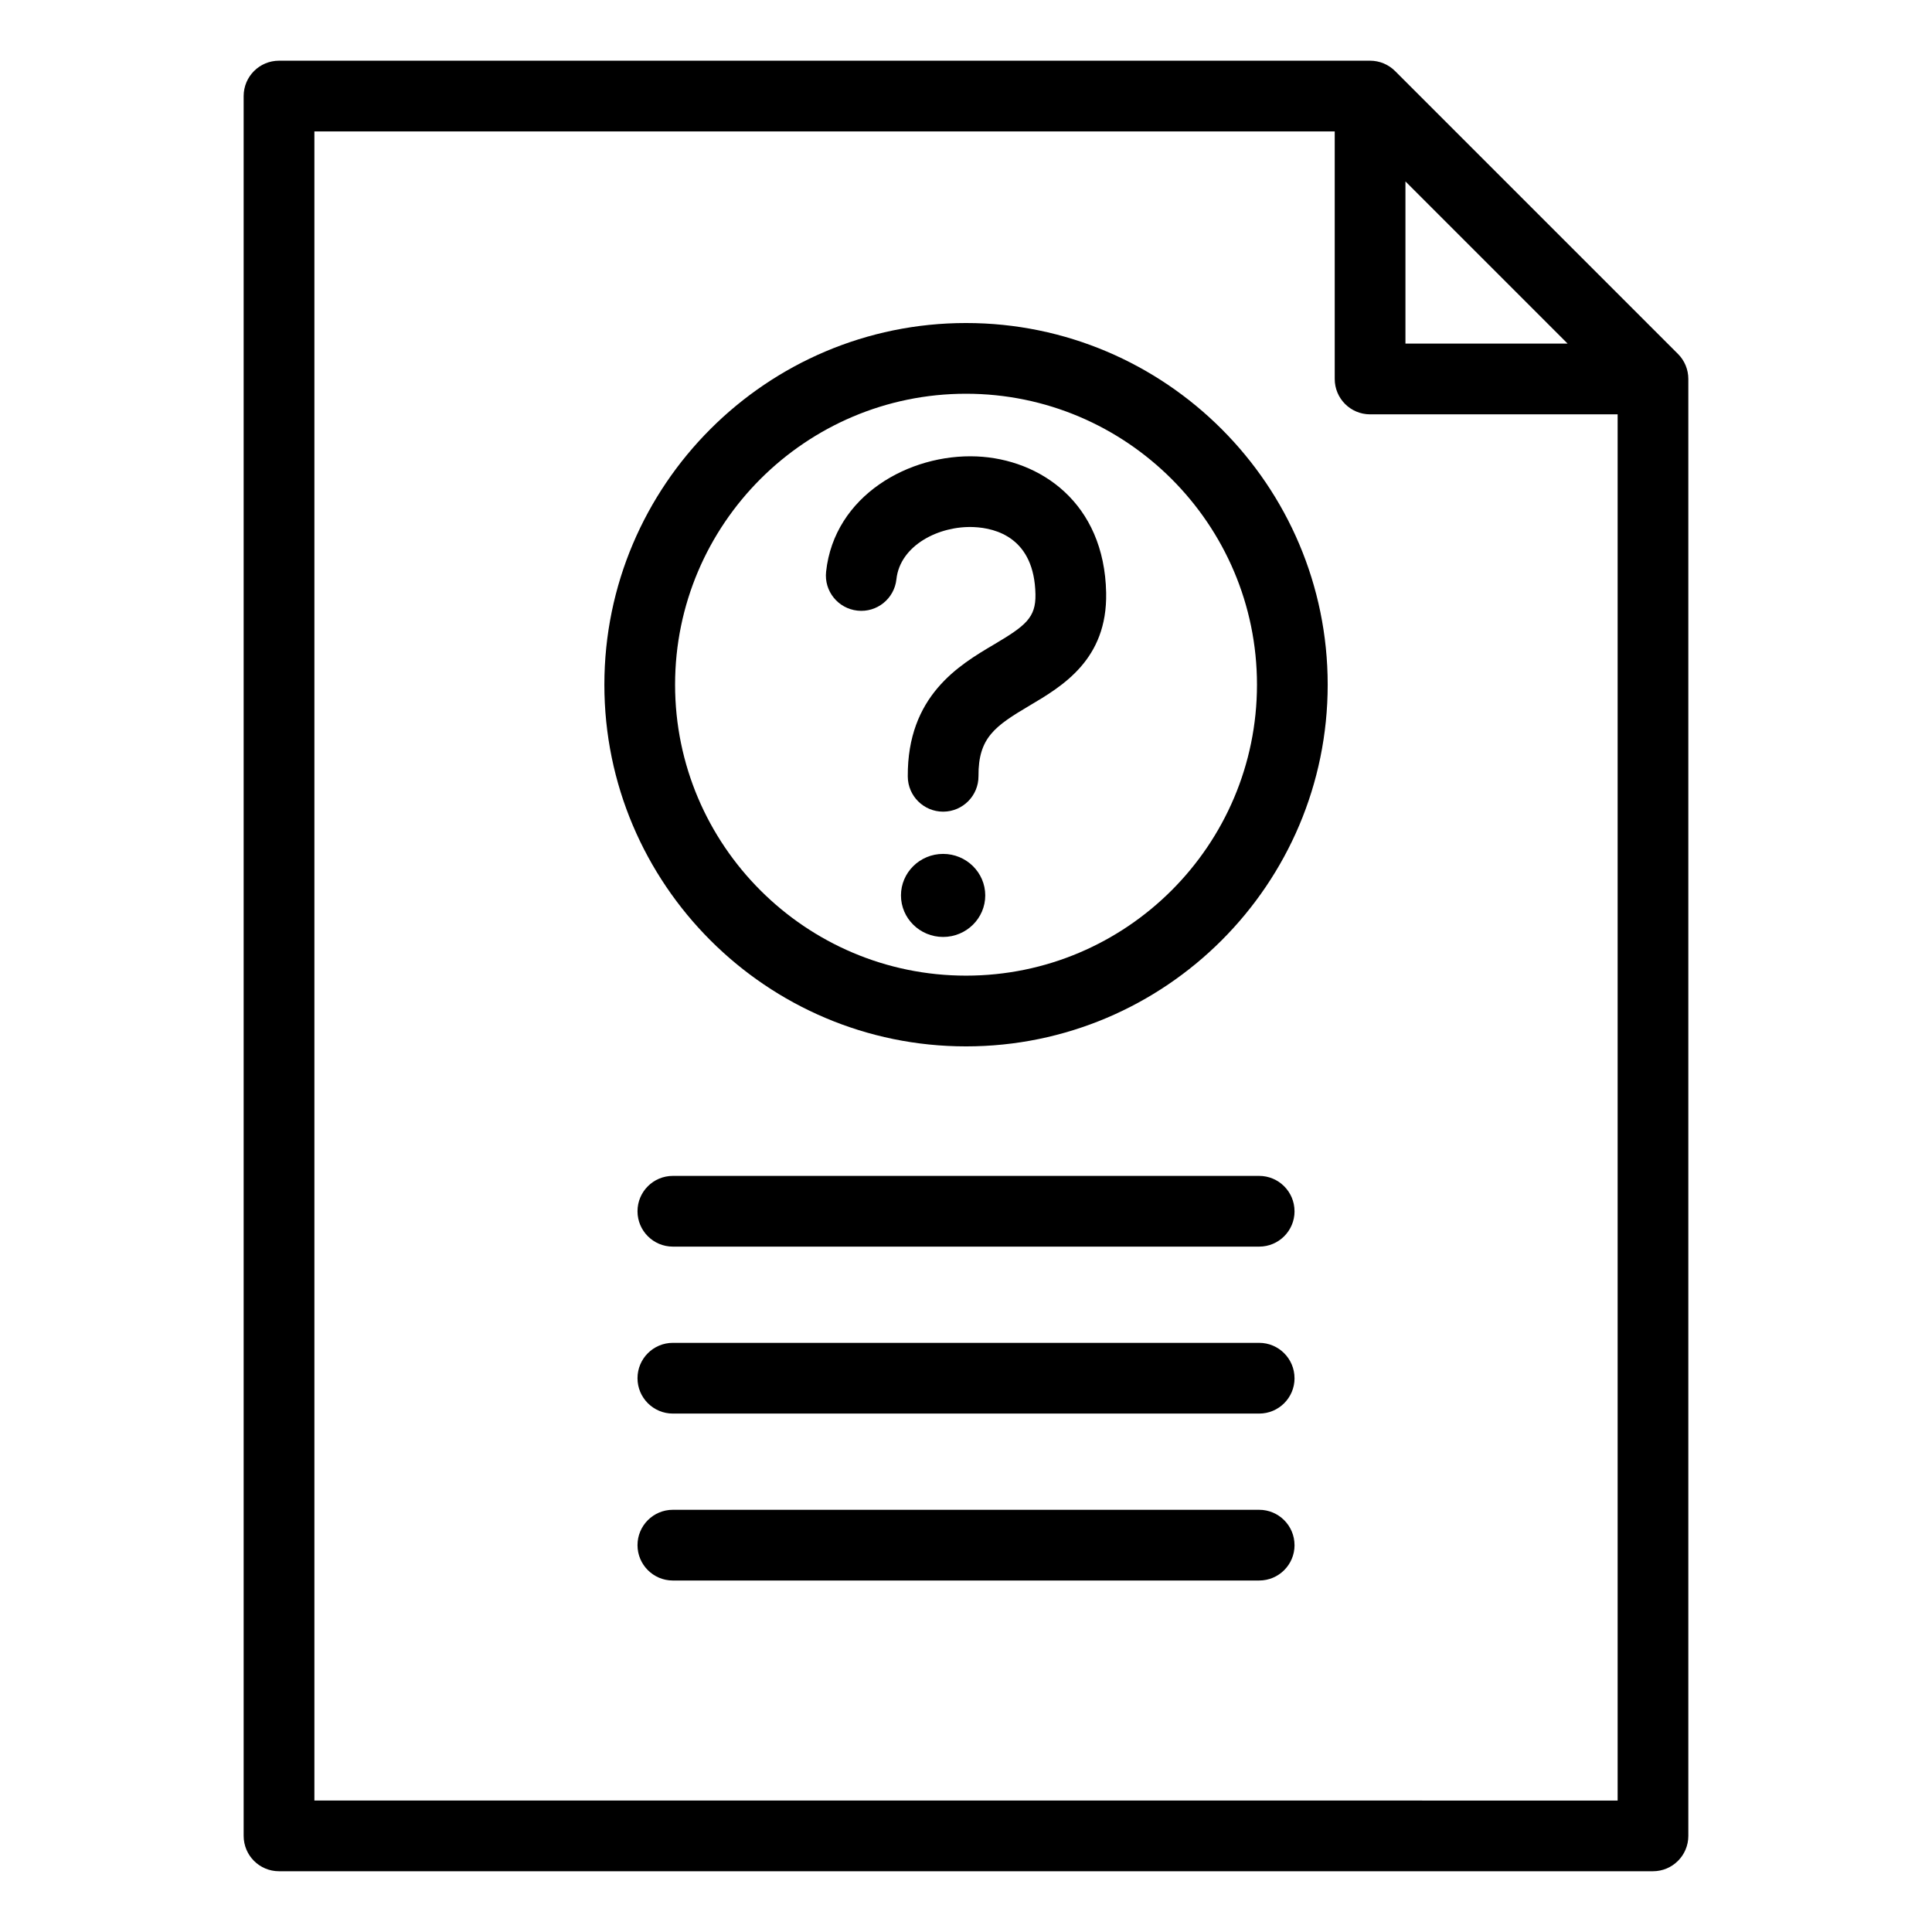 <?xml version="1.0" encoding="UTF-8"?>
<!-- Uploaded to: ICON Repo, www.iconrepo.com, Generator: ICON Repo Mixer Tools -->
<svg fill="#000000" width="800px" height="800px" version="1.1" viewBox="144 144 512 512" xmlns="http://www.w3.org/2000/svg">
 <path d="m588.68 237.8-74.969-74.969c-1.758-1.758-4.141-2.746-6.629-2.746h-289.14c-5.176 0-9.371 4.199-9.371 9.371v461.07c0 5.176 4.191 9.371 9.371 9.371h364.11c5.176 0 9.371-4.199 9.371-9.371v-386.11c0-2.481-0.988-4.867-2.746-6.625zm-72.223-45.719 42.977 42.977h-42.977zm-289.14 429.08v-442.33h270.4v65.602c0 5.176 4.191 9.371 9.371 9.371h65.602v367.36zm259.75-111.92c0 5.176-4.191 9.371-9.371 9.371h-155.38c-5.176 0-9.371-4.199-9.371-9.371 0-5.176 4.191-9.371 9.371-9.371h155.37c5.176-0.004 9.375 4.195 9.375 9.371zm0 44.238c0 5.176-4.191 9.371-9.371 9.371l-155.38 0.004c-5.176 0-9.371-4.199-9.371-9.371 0-5.176 4.191-9.371 9.371-9.371h155.37c5.176 0 9.375 4.195 9.375 9.367zm0-88.484c0 5.176-4.191 9.371-9.371 9.371h-155.38c-5.176 0-9.371-4.199-9.371-9.371 0-5.176 4.191-9.371 9.371-9.371h155.37c5.176 0.004 9.375 4.195 9.375 9.371zm-87.059-235.39c-52.852 0-95.844 42.996-95.844 95.844-0.004 52.848 42.988 95.852 95.844 95.852 52.848 0 95.844-42.996 95.844-95.844 0-52.852-42.996-95.852-95.844-95.852zm0 172.95c-42.516 0-77.105-34.59-77.105-77.105 0-42.516 34.59-77.105 77.105-77.105s77.105 34.59 77.105 77.105c-0.004 42.52-34.594 77.105-77.105 77.105zm37.133-101.43c0.34 17.648-11.578 24.703-20.277 29.852-9.203 5.449-13.625 8.516-13.555 18.684 0.035 5.176-4.129 9.398-9.305 9.438h-0.066c-5.144 0-9.336-4.152-9.367-9.305-0.148-21.391 13.633-29.547 22.754-34.945 8.477-5.012 11.203-7.16 11.082-13.355-0.289-14.883-10.371-17.551-16.359-17.812-9.105-0.402-19.512 4.769-20.488 13.828-0.551 5.148-5.168 8.875-10.324 8.312-5.148-0.555-8.871-5.176-8.312-10.316 2.168-20.125 22.004-31.316 39.949-30.547 16.723 0.734 33.809 12.199 34.27 36.168zm-32.039 80.172c0 6.066-5.008 11.004-11.168 11.004-6.16 0-11.168-4.938-11.168-11.004 0-6.07 5.008-11.004 11.168-11.004 6.16 0 11.168 4.934 11.168 11.004z"/>
</svg>